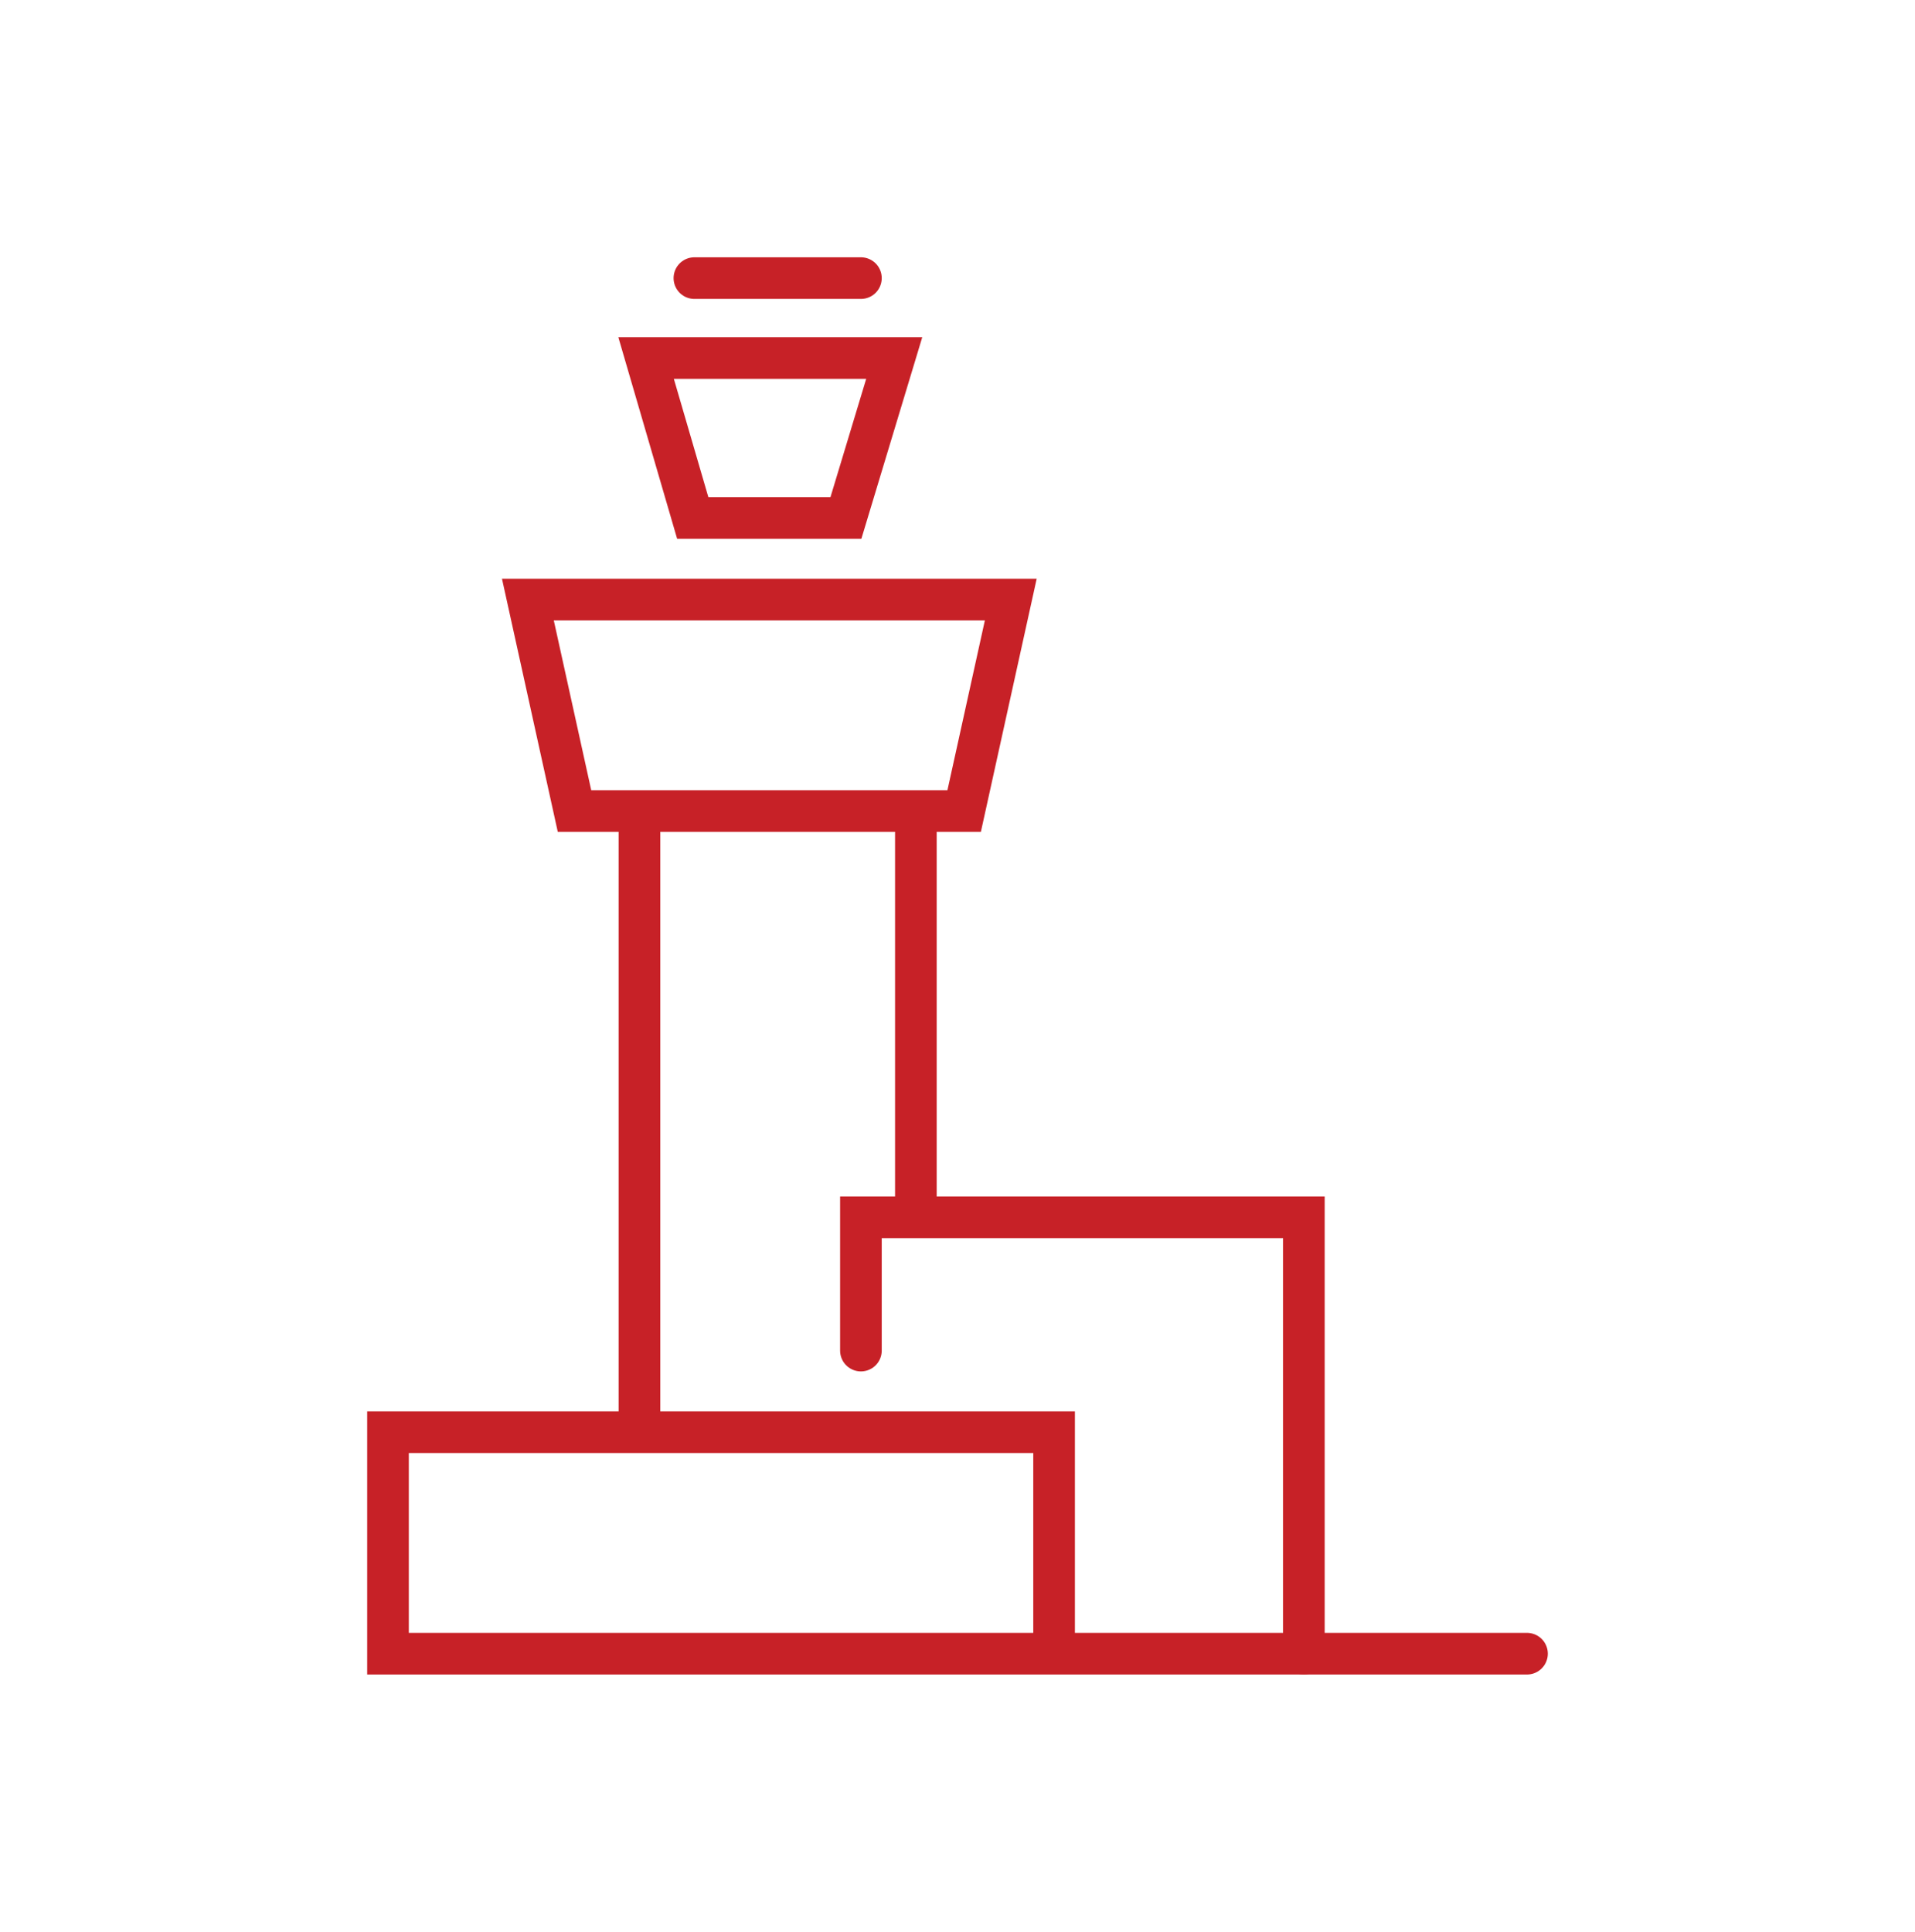 <?xml version="1.0" encoding="utf-8"?>
<!-- Generator: Adobe Illustrator 26.3.1, SVG Export Plug-In . SVG Version: 6.00 Build 0)  -->
<svg version="1.1" id="Description" xmlns="http://www.w3.org/2000/svg" xmlns:xlink="http://www.w3.org/1999/xlink" x="0px"
	 y="0px" viewBox="0 0 115 116" style="enable-background:new 0 0 115 116;" xml:space="preserve">
<style type="text/css">
	.st0{fill:none;stroke:#C72127;stroke-width:2.5;stroke-linecap:round;stroke-miterlimit:10;}
</style>
<polyline class="st0" points="91.7,99.3 23.3,99.3 23.3,86 63.3,86 63.3,99.3 "/>
<polyline class="st0" points="78.3,99.3 78.3,73.1 51.7,73.1 51.7,81.1 "/>
<line class="st0" x1="38.4" y1="85.3" x2="38.4" y2="49.3"/>
<line class="st0" x1="55" y1="49.3" x2="55" y2="72"/>
<polygon class="st0" points="57.9,48.7 34.5,48.7 31.7,36 60.7,36 "/>
<polygon class="st0" points="53.7,21.5 38.8,21.5 41.6,31.1 50.8,31.1 "/>
<line class="st0" x1="41.7" y1="16.7" x2="51.7" y2="16.7"/>
</svg>
